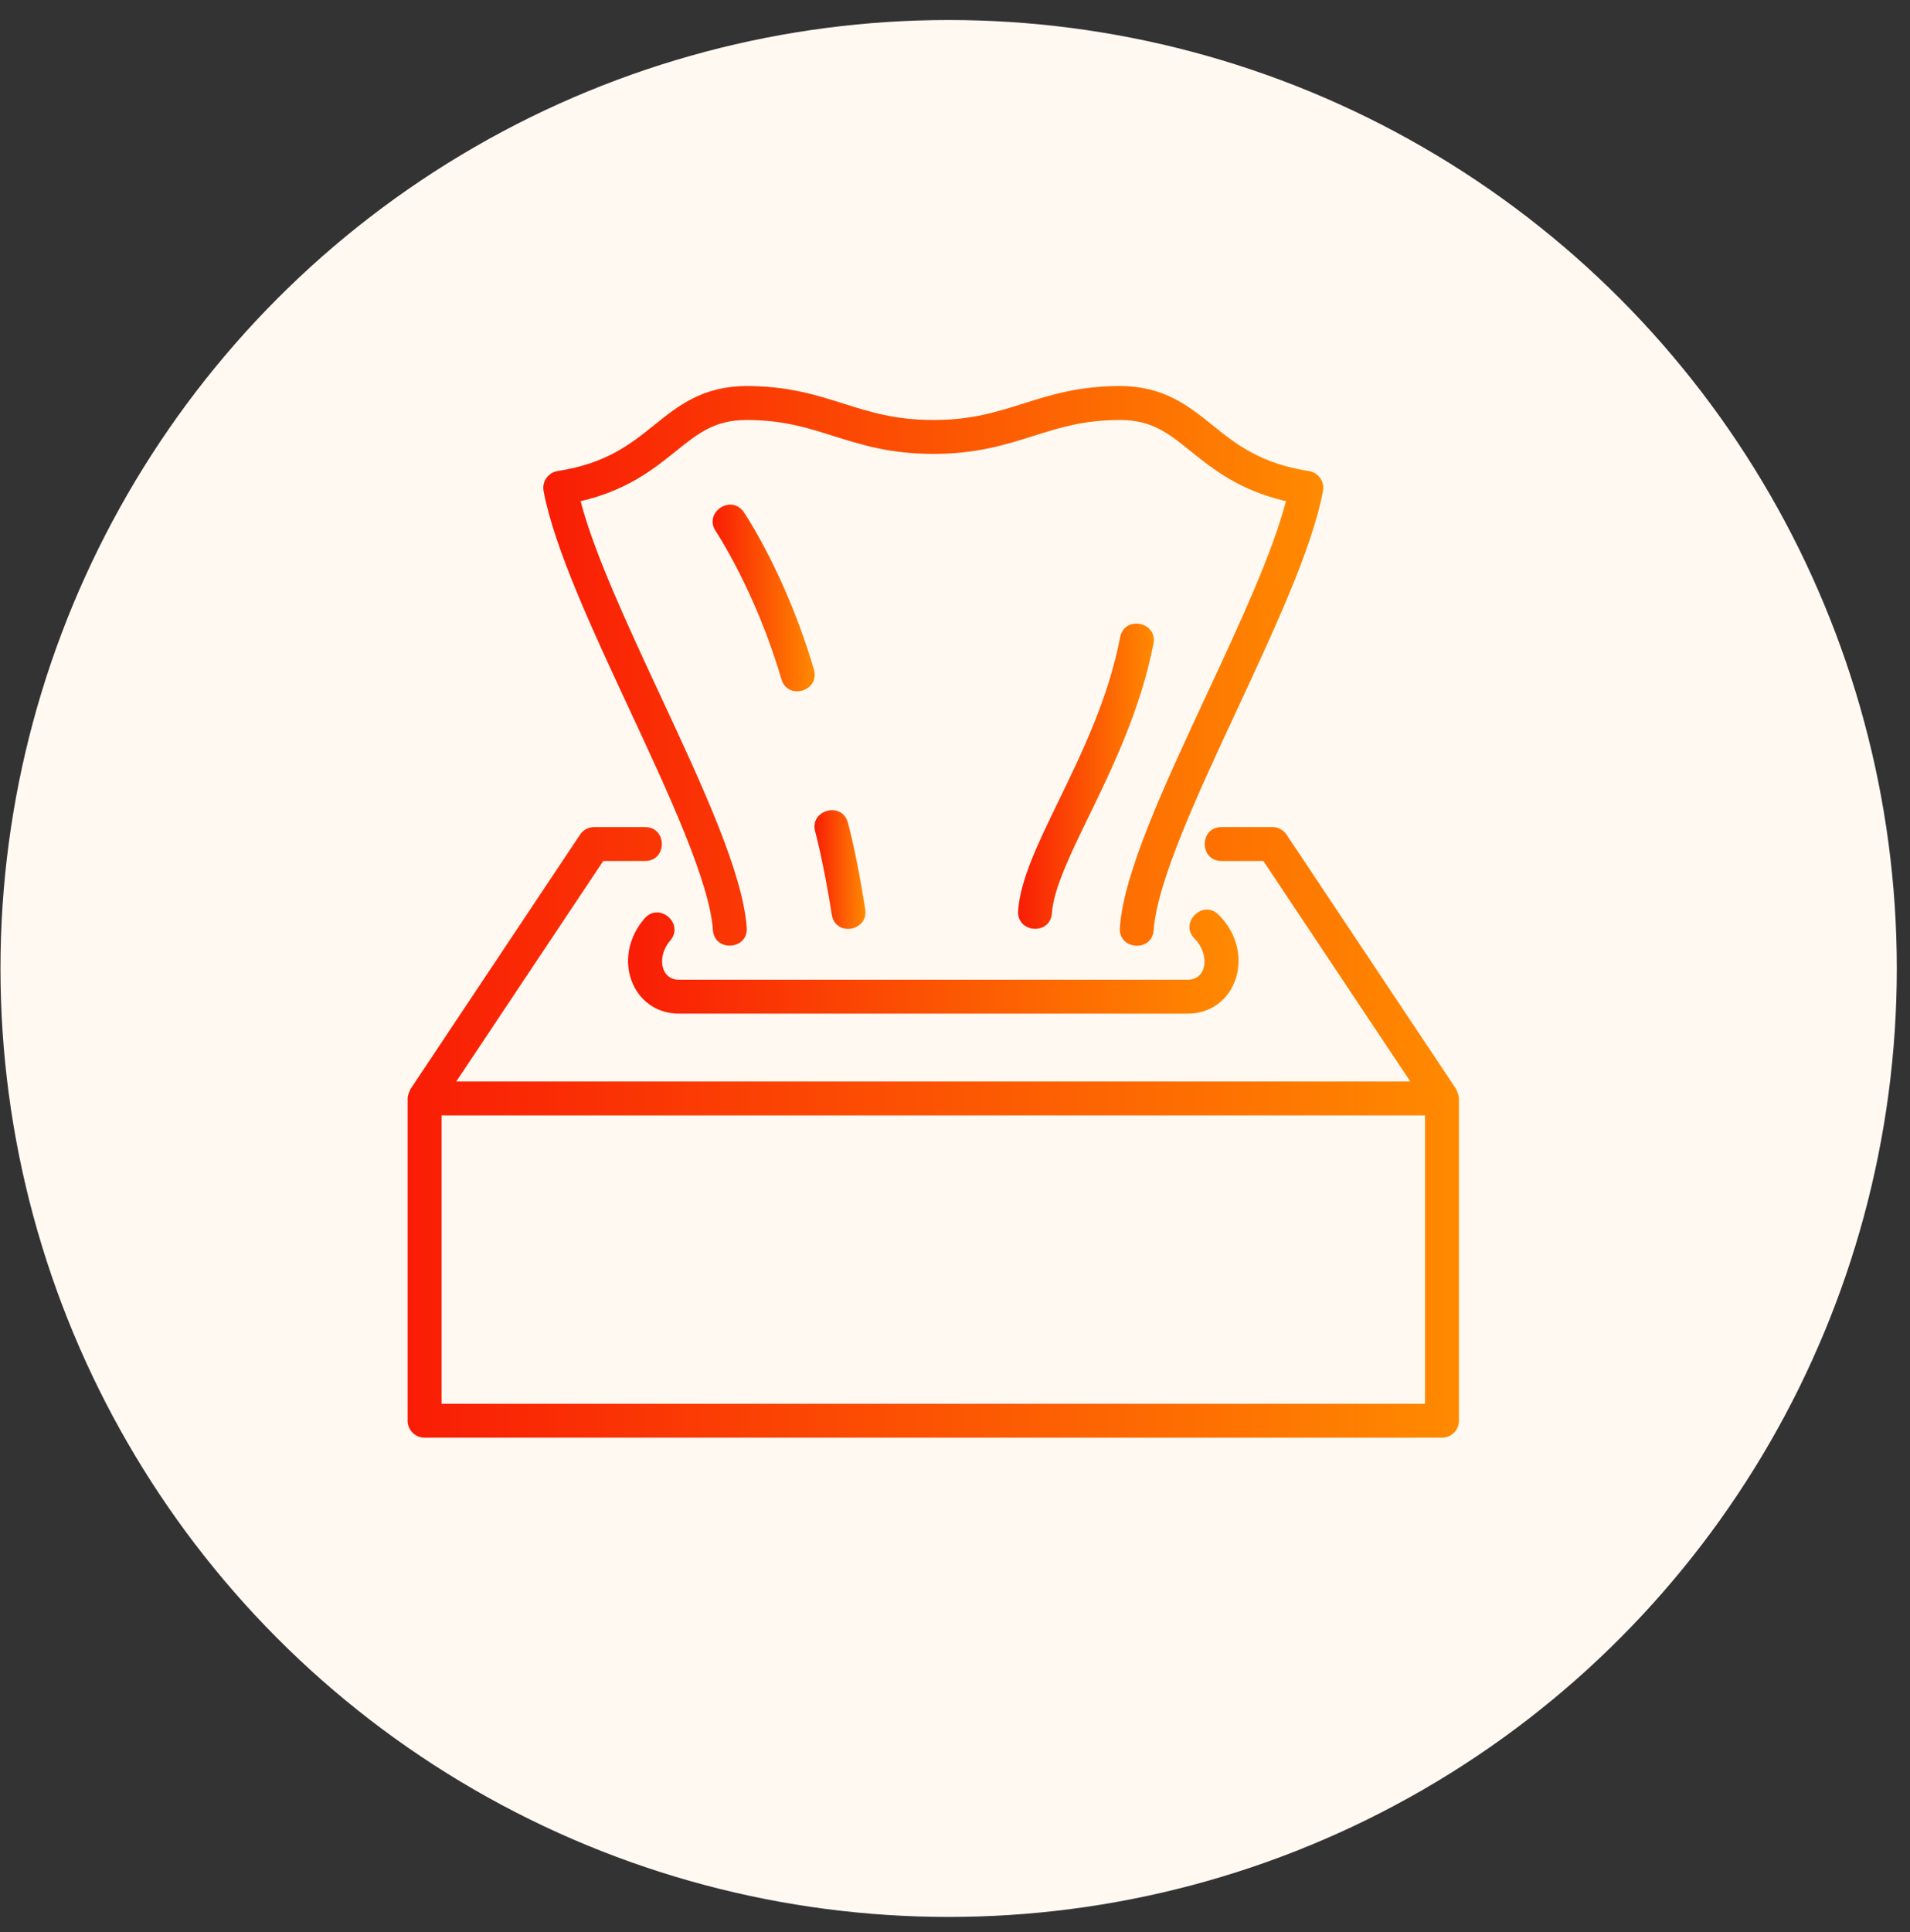 <svg xmlns="http://www.w3.org/2000/svg" width="88" height="89" viewBox="0 0 88 89" fill="none"><rect x="0" y="0" width="88" height="89" fill="#333333" stroke="none"/><circle cx="43.707" cy="44.607" r="43.685" fill="#FFF9F2"></circle><g clip-path="url(#clip0_2105_64)"><path d="M67.088 50.16L59.275 38.441C59.13 38.224 58.886 38.094 58.625 38.094H56.281C55.247 38.094 55.248 39.656 56.281 39.656H58.207L64.978 49.812H21.022L27.793 39.656H29.719C30.753 39.656 30.752 38.094 29.719 38.094H27.375C27.114 38.094 26.87 38.224 26.725 38.441L18.913 50.16C18.884 50.239 18.781 50.422 18.781 50.594V65.438C18.781 65.869 19.131 66.219 19.562 66.219H66.438C66.87 66.219 67.219 65.869 67.219 65.438V50.594C67.219 50.429 67.116 50.24 67.088 50.16ZM65.656 64.656H20.344V51.375H65.656V64.656Z" fill="url(#paint0_linear_2105_64)"></path><path d="M32.846 42.837C32.919 43.865 34.479 43.758 34.404 42.725C34.223 40.192 32.37 36.215 30.41 32.003C28.912 28.787 27.369 25.471 26.751 23.083C28.896 22.586 30.122 21.599 31.13 20.789C32.174 19.95 32.927 19.344 34.406 19.344C36.06 19.344 37.19 19.701 38.386 20.078C39.675 20.485 41.008 20.906 43 20.906C44.993 20.906 46.326 20.485 47.615 20.078C48.811 19.701 49.94 19.344 51.593 19.344C53.072 19.344 53.826 19.95 54.869 20.79C55.876 21.6 57.103 22.586 59.248 23.084C58.63 25.473 57.087 28.788 55.589 32.004C53.628 36.216 51.776 40.193 51.595 42.726C51.52 43.759 53.08 43.877 53.153 42.837C53.314 40.592 55.19 36.562 57.005 32.664C58.71 29.003 60.472 25.218 60.955 22.612C61.035 22.179 60.742 21.765 60.307 21.698C58.055 21.348 56.934 20.446 55.849 19.573C54.755 18.692 53.623 17.781 51.593 17.781C49.698 17.781 48.4 18.191 47.144 18.588C45.914 18.977 44.752 19.344 43 19.344C41.248 19.344 40.087 18.977 38.856 18.588C37.601 18.191 36.301 17.781 34.406 17.781C32.376 17.781 31.245 18.692 30.151 19.572C29.065 20.445 27.944 21.347 25.693 21.696C25.258 21.763 24.965 22.177 25.044 22.61C25.527 25.216 27.29 29.002 28.994 32.663C30.808 36.561 32.685 40.591 32.846 42.837Z" fill="url(#paint1_linear_2105_64)"></path><path d="M29.692 42.307C28.136 44.118 29.139 46.688 31.281 46.688H54.719C56.963 46.688 57.912 43.898 56.147 42.135C55.416 41.403 54.312 42.509 55.042 43.239C55.742 43.939 55.632 45.125 54.719 45.125H31.281C30.43 45.125 30.251 44.055 30.877 43.324C31.549 42.542 30.37 41.523 29.692 42.307Z" fill="url(#paint2_linear_2105_64)"></path><path d="M48.467 42.055C48.546 40.934 49.3 39.38 50.174 37.581C51.238 35.392 52.561 32.668 53.143 29.647C53.337 28.633 51.806 28.337 51.608 29.352C51.066 32.17 49.846 34.682 48.769 36.898C47.824 38.843 47.009 40.522 46.909 41.944C46.835 42.979 48.393 43.096 48.467 42.055Z" fill="url(#paint3_linear_2105_64)"></path><path d="M37.5 30.842C36.245 26.543 34.353 23.711 34.273 23.593C33.694 22.739 32.399 23.608 32.977 24.466C32.995 24.493 34.816 27.228 36 31.28C36.291 32.273 37.788 31.833 37.5 30.842Z" fill="url(#paint4_linear_2105_64)"></path><path d="M39.865 41.881C39.471 39.363 39.081 37.945 39.065 37.886C38.789 36.891 37.283 37.308 37.559 38.304C37.563 38.319 37.943 39.705 38.322 42.123C38.483 43.159 40.023 42.895 39.865 41.881Z" fill="url(#paint5_linear_2105_64)"></path></g><defs><linearGradient id="paint0_linear_2105_64" x1="18.781" y1="52.156" x2="67.219" y2="52.156" gradientUnits="userSpaceOnUse"><stop stop-color="#F91D05"></stop><stop offset="1" stop-color="#FF8A00"></stop></linearGradient><linearGradient id="paint1_linear_2105_64" x1="25.031" y1="30.671" x2="60.968" y2="30.671" gradientUnits="userSpaceOnUse"><stop stop-color="#F91D05"></stop><stop offset="1" stop-color="#FF8A00"></stop></linearGradient><linearGradient id="paint2_linear_2105_64" x1="28.936" y1="44.291" x2="57.064" y2="44.291" gradientUnits="userSpaceOnUse"><stop stop-color="#F91D05"></stop><stop offset="1" stop-color="#FF8A00"></stop></linearGradient><linearGradient id="paint3_linear_2105_64" x1="46.906" y1="35.752" x2="53.16" y2="35.752" gradientUnits="userSpaceOnUse"><stop stop-color="#F91D05"></stop><stop offset="1" stop-color="#FF8A00"></stop></linearGradient><linearGradient id="paint4_linear_2105_64" x1="32.832" y1="27.541" x2="37.537" y2="27.541" gradientUnits="userSpaceOnUse"><stop stop-color="#F91D05"></stop><stop offset="1" stop-color="#FF8A00"></stop></linearGradient><linearGradient id="paint5_linear_2105_64" x1="37.525" y1="40.049" x2="39.877" y2="40.049" gradientUnits="userSpaceOnUse"><stop stop-color="#F91D05"></stop><stop offset="1" stop-color="#FF8A00"></stop></linearGradient><clipPath id="clip0_2105_64"><rect width="50" height="50" fill="white" transform="translate(18 17)"></rect></clipPath></defs></svg>